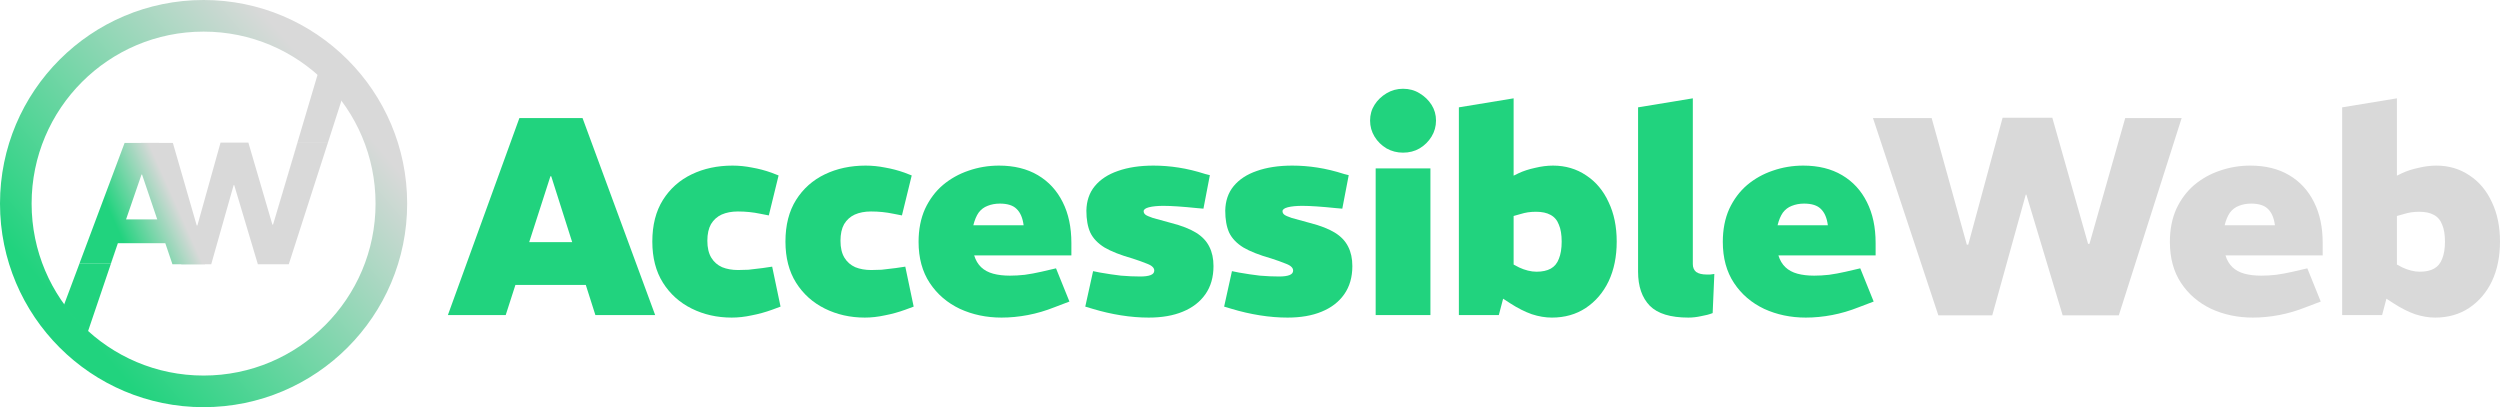 <svg xmlns="http://www.w3.org/2000/svg" width="3070" height="500" viewBox="0 0 3070 500" fill="none"><path d="M97.438 323.898L153.014 175.502H195.438L251.747 324.534H211.762L174.438 214.297H173.802L144.735 298.671L136.044 323.898H97.486H97.438ZM139.438 298.671V269.415H208.802V298.671H145.331H144.735H139.438Z" fill="url(#paint0_linear_191_370)"></path><path d="M222.683 324.534L173.046 175.502H212.289L241.562 276.835H242.41L270.834 175.078H304.986L334.471 275.775H335.319L365.229 175.502H402.562L354.623 324.534H316.653L287.592 227.228H286.956L259.38 324.534H222.683Z" fill="url(#paint1_linear_191_370)"></path><path d="M335.319 275.775L365.229 175.502H402.562L354.623 324.534L420.031 121.312L390.722 89.286L335.319 275.775Z" fill="url(#paint2_linear_191_370)"></path><path d="M136.044 323.898H97.486L77.057 378.494L103.261 421.002L144.735 298.671L136.044 323.898Z" fill="url(#paint3_linear_191_370)"></path><path fill-rule="evenodd" clip-rule="evenodd" d="M250 461.18C366.632 461.18 461.18 366.632 461.18 250C461.18 133.368 366.632 38.82 250 38.82C133.368 38.82 38.82 133.368 38.82 250C38.82 366.632 133.368 461.18 250 461.18ZM250 500C388.071 500 500 388.071 500 250C500 111.929 388.071 0 250 0C111.929 0 0 111.929 0 250C0 388.071 111.929 500 250 500Z" fill="url(#paint4_linear_191_370)"></path><path d="M2990.41 390C2982.41 390 2974.18 388.617 2965.71 385.852C2957.25 382.857 2948.56 378.479 2939.64 372.719L2924.21 362.695L2941.7 323.984L2950.28 328.477C2953.71 330.09 2957.25 331.358 2960.91 332.279C2964.57 333.201 2968.12 333.662 2971.55 333.662C2978.64 333.662 2984.47 332.394 2989.04 329.86C2993.61 327.325 2996.93 323.293 2998.99 317.763C3001.28 312.232 3002.42 305.205 3002.42 296.679C3002.42 288.153 3001.28 281.241 2998.99 275.941C2996.93 270.411 2993.5 266.378 2988.7 263.844C2984.12 261.309 2978.18 260.042 2970.86 260.042C2967.43 260.042 2964.11 260.272 2960.91 260.733C2957.94 261.194 2954.97 261.885 2951.99 262.807L2943.42 265.226V341.611L2934.15 353.017L2925.23 386.89H2876.18V131.812L2943.42 120.751V239.995L2924.89 224.787L2949.59 212.69C2955.54 209.925 2962.28 207.736 2969.83 206.123C2977.38 204.28 2984.7 203.358 2991.79 203.358C3007.11 203.358 3020.72 207.39 3032.61 215.455C3044.5 223.289 3053.65 234.235 3060.05 248.29C3066.68 262.116 3070 278.245 3070 296.679C3070 315.113 3066.68 331.357 3060.05 345.413C3053.42 359.238 3044.04 370.184 3031.92 378.249C3020.03 386.083 3006.19 390 2990.41 390Z" fill="#D9D9D9"></path><path d="M2766.51 390C2747.98 390 2730.94 386.429 2715.39 379.286C2699.84 371.912 2687.49 361.312 2678.34 347.487C2669.19 333.662 2664.62 316.841 2664.62 297.025C2664.62 281.817 2667.25 268.337 2672.51 256.586C2678 244.834 2685.32 235.041 2694.47 227.207C2703.84 219.373 2714.36 213.497 2726.03 209.58C2737.92 205.432 2750.38 203.358 2763.42 203.358C2781.94 203.358 2797.84 207.275 2811.1 215.11C2824.37 222.944 2834.54 234.004 2841.63 248.29C2848.72 262.346 2852.27 279.052 2852.27 298.407V313.615H2732.89C2734.72 319.606 2737.58 324.445 2741.46 328.132C2745.35 331.819 2750.27 334.469 2756.21 336.082C2762.16 337.695 2769.02 338.501 2776.8 338.501C2782.51 338.501 2788.58 338.155 2794.98 337.464C2801.61 336.542 2808.47 335.275 2815.56 333.662L2833.4 329.514L2849.87 370.299L2831.68 377.212C2820.71 381.59 2809.73 384.816 2798.75 386.89C2787.77 388.963 2777.03 390 2766.51 390ZM2731.86 276.633H2793.61C2792.46 267.646 2789.6 260.964 2785.03 256.586C2780.69 252.208 2773.82 250.019 2764.45 250.019C2758.96 250.019 2753.93 250.941 2749.35 252.784C2745.01 254.397 2741.35 257.162 2738.38 261.079C2735.63 264.996 2733.46 270.181 2731.86 276.633Z" fill="#D9D9D9"></path><path d="M2380.29 387.235L2300.01 144.946H2372.05L2415.28 300.481H2416.99L2459.19 144.6H2520.25L2564.16 299.444H2565.87L2609.78 144.946H2679.08L2601.89 387.235H2532.94L2488.35 238.958H2487.66L2446.49 387.235H2380.29Z" fill="#D9D9D9"></path><path d="M2217.5 390C2198.97 390 2181.94 386.429 2166.38 379.286C2150.83 371.912 2138.48 361.312 2129.34 347.487C2120.19 333.662 2115.61 316.841 2115.61 297.025C2115.61 281.817 2118.24 268.337 2123.5 256.586C2128.99 244.834 2136.31 235.041 2145.46 227.207C2154.83 219.373 2165.35 213.497 2177.02 209.58C2188.91 205.432 2201.37 203.358 2214.41 203.358C2232.94 203.358 2248.83 207.275 2262.09 215.11C2275.36 222.944 2285.54 234.004 2292.62 248.29C2299.71 262.346 2303.26 279.052 2303.26 298.407V313.615H2183.88C2185.71 319.606 2188.57 324.445 2192.46 328.132C2196.34 331.819 2201.26 334.469 2207.21 336.082C2213.15 337.695 2220.01 338.501 2227.79 338.501C2233.51 338.501 2239.57 338.155 2245.97 337.464C2252.6 336.542 2259.46 335.275 2266.55 333.662L2284.39 329.514L2300.86 370.299L2282.68 377.212C2271.7 381.59 2260.72 384.816 2249.74 386.89C2238.77 388.963 2228.02 390 2217.5 390ZM2182.85 276.633H2244.6C2243.46 267.646 2240.6 260.964 2236.02 256.586C2231.68 252.208 2224.82 250.019 2215.44 250.019C2209.95 250.019 2204.92 250.941 2200.35 252.784C2196 254.397 2192.34 257.162 2189.37 261.079C2186.62 264.996 2184.45 270.181 2182.85 276.633Z" fill="#21D37E"></path><path d="M2073.3 390C2051.35 390 2035.57 385.161 2025.96 375.484C2016.36 365.575 2011.55 351.635 2011.55 333.662V131.812L2078.79 120.751V324.33C2078.79 328.477 2080.16 331.703 2082.91 334.008C2085.88 336.081 2090.23 337.118 2095.94 337.118C2097.09 337.118 2098.46 337.118 2100.06 337.118C2101.66 336.888 2103.38 336.657 2105.21 336.427L2103.15 384.47C2099.03 386.083 2094.23 387.35 2088.74 388.272C2083.48 389.424 2078.33 390 2073.3 390Z" fill="#21D37E"></path><path d="M1905.73 390C1897.73 390 1889.49 388.617 1881.03 385.852C1872.57 382.857 1863.88 378.479 1854.96 372.719L1839.52 362.695L1857.02 323.984L1865.59 328.477C1869.02 330.09 1872.57 331.358 1876.23 332.279C1879.89 333.201 1883.43 333.662 1886.86 333.662C1893.95 333.662 1899.78 332.394 1904.36 329.86C1908.93 327.325 1912.25 323.293 1914.31 317.763C1916.59 312.232 1917.74 305.205 1917.74 296.679C1917.74 288.153 1916.59 281.241 1914.31 275.941C1912.25 270.411 1908.82 266.378 1904.02 263.844C1899.44 261.309 1893.5 260.042 1886.18 260.042C1882.75 260.042 1879.43 260.272 1876.23 260.733C1873.26 261.194 1870.28 261.885 1867.31 262.807L1858.73 265.226V341.611L1849.47 353.017L1840.55 386.89H1791.5V131.812L1858.73 120.751V239.995L1840.21 224.787L1864.91 212.69C1870.85 209.925 1877.6 207.736 1885.15 206.123C1892.69 204.28 1900.01 203.358 1907.1 203.358C1922.43 203.358 1936.03 207.39 1947.93 215.455C1959.82 223.289 1968.97 234.235 1975.37 248.29C1982 262.116 1985.32 278.245 1985.32 296.679C1985.32 315.113 1982 331.357 1975.37 345.413C1968.74 359.238 1959.36 370.184 1947.24 378.249C1935.35 386.083 1921.51 390 1905.73 390Z" fill="#21D37E"></path><path d="M1689.32 386.89V206.814H1756.56V386.89H1689.32ZM1722.94 187.459C1715.62 187.459 1708.87 185.731 1702.7 182.275C1696.52 178.588 1691.61 173.749 1687.95 167.758C1684.29 161.767 1682.46 155.2 1682.46 148.057C1682.46 140.913 1684.29 134.462 1687.95 128.701C1691.61 122.941 1696.52 118.217 1702.7 114.53C1708.87 110.844 1715.62 109 1722.94 109C1730.48 109 1737.23 110.844 1743.18 114.53C1749.35 118.217 1754.27 122.941 1757.93 128.701C1761.59 134.462 1763.42 140.913 1763.42 148.057C1763.42 155.2 1761.59 161.767 1757.93 167.758C1754.27 173.749 1749.35 178.588 1743.18 182.275C1737.23 185.731 1730.48 187.459 1722.94 187.459Z" fill="#21D37E"></path><path d="M1581.1 390C1570.12 390 1558.8 389.078 1547.14 387.235C1535.48 385.392 1523.93 382.742 1512.49 379.286L1503.23 376.52L1512.84 332.971L1521.41 334.699C1530.56 336.312 1539.14 337.579 1547.14 338.501C1555.37 339.192 1563.26 339.538 1570.81 339.538C1576.3 339.538 1580.53 338.962 1583.5 337.81C1586.48 336.658 1587.96 334.814 1587.96 332.279C1587.96 330.436 1587.16 328.823 1585.56 327.44C1584.19 326.058 1581.56 324.675 1577.67 323.293C1573.78 321.68 1568.29 319.721 1561.2 317.417C1546.57 313.27 1535.13 308.776 1526.9 303.938C1518.67 298.868 1512.84 292.762 1509.4 285.619C1506.2 278.476 1504.6 269.49 1504.6 258.66C1504.83 246.678 1508.26 236.654 1514.89 228.589C1521.75 220.294 1531.25 214.073 1543.37 209.925C1555.72 205.547 1570.24 203.358 1586.93 203.358C1597.22 203.358 1607.52 204.165 1617.81 205.778C1628.33 207.391 1639.3 210.04 1650.74 213.727L1656.23 215.11L1648.34 256.24L1640.45 255.549C1631.53 254.627 1623.64 253.936 1616.78 253.475C1609.92 253.014 1604.09 252.784 1599.28 252.784C1591.96 252.784 1586.02 253.36 1581.44 254.512C1577.1 255.664 1574.93 257.277 1574.93 259.351C1574.93 260.964 1575.61 262.346 1576.98 263.498C1578.36 264.65 1581.44 266.033 1586.25 267.646C1591.28 269.029 1598.83 271.102 1608.89 273.867C1621.47 277.093 1631.53 281.01 1639.08 285.619C1646.62 290.227 1652.11 295.988 1655.54 302.9C1658.97 309.583 1660.69 317.532 1660.69 326.749C1660.69 340.344 1657.37 351.865 1650.74 361.313C1644.11 370.76 1634.85 377.903 1622.95 382.742C1611.29 387.581 1597.34 390 1581.1 390Z" fill="#21D37E"></path><path d="M1410.58 390C1399.61 390 1388.29 389.078 1376.62 387.235C1364.96 385.392 1353.41 382.742 1341.97 379.286L1332.71 376.52L1342.32 332.971L1350.89 334.699C1360.04 336.312 1368.62 337.579 1376.62 338.501C1384.85 339.192 1392.74 339.538 1400.29 339.538C1405.78 339.538 1410.01 338.962 1412.98 337.81C1415.96 336.658 1417.44 334.814 1417.44 332.279C1417.44 330.436 1416.64 328.823 1415.04 327.44C1413.67 326.058 1411.04 324.675 1407.15 323.293C1403.26 321.68 1397.78 319.721 1390.69 317.417C1376.05 313.27 1364.62 308.776 1356.38 303.938C1348.15 298.868 1342.32 292.762 1338.89 285.619C1335.68 278.476 1334.08 269.49 1334.08 258.66C1334.31 246.678 1337.74 236.654 1344.38 228.589C1351.24 220.294 1360.73 214.073 1372.85 209.925C1385.2 205.547 1399.72 203.358 1416.41 203.358C1426.71 203.358 1437 204.165 1447.29 205.778C1457.81 207.391 1468.79 210.04 1480.22 213.727L1485.71 215.11L1477.82 256.24L1469.93 255.549C1461.01 254.627 1453.12 253.936 1446.26 253.475C1439.4 253.014 1433.57 252.784 1428.76 252.784C1421.45 252.784 1415.5 253.36 1410.93 254.512C1406.58 255.664 1404.41 257.277 1404.41 259.351C1404.41 260.964 1405.09 262.346 1406.47 263.498C1407.84 264.65 1410.93 266.033 1415.73 267.646C1420.76 269.029 1428.31 271.102 1438.37 273.867C1450.95 277.093 1461.01 281.01 1468.56 285.619C1476.11 290.227 1481.59 295.988 1485.02 302.9C1488.45 309.583 1490.17 317.532 1490.17 326.749C1490.17 340.344 1486.85 351.865 1480.22 361.313C1473.59 370.76 1464.33 377.903 1452.43 382.742C1440.77 387.581 1426.82 390 1410.58 390Z" fill="#21D37E"></path><path d="M1229.9 390C1211.37 390 1194.34 386.429 1178.79 379.286C1163.23 371.912 1150.88 361.312 1141.74 347.487C1132.59 333.662 1128.01 316.841 1128.01 297.025C1128.01 281.817 1130.64 268.337 1135.9 256.586C1141.39 244.834 1148.71 235.041 1157.86 227.207C1167.24 219.373 1177.76 213.497 1189.42 209.58C1201.31 205.432 1213.78 203.358 1226.81 203.358C1245.34 203.358 1261.23 207.275 1274.5 215.11C1287.76 222.944 1297.94 234.004 1305.03 248.29C1312.12 262.346 1315.66 279.052 1315.66 298.407V313.615H1196.28C1198.11 319.606 1200.97 324.445 1204.86 328.132C1208.74 331.819 1213.66 334.469 1219.61 336.082C1225.55 337.695 1232.42 338.501 1240.19 338.501C1245.91 338.501 1251.97 338.155 1258.37 337.464C1265 336.542 1271.87 335.275 1278.96 333.662L1296.79 329.514L1313.26 370.299L1295.08 377.212C1284.1 381.59 1273.12 384.816 1262.15 386.89C1251.17 388.963 1240.42 390 1229.9 390ZM1195.25 276.633H1257C1255.86 267.646 1253 260.964 1248.42 256.586C1244.08 252.208 1237.22 250.019 1227.84 250.019C1222.35 250.019 1217.32 250.941 1212.75 252.784C1208.4 254.397 1204.74 257.162 1201.77 261.079C1199.03 264.996 1196.85 270.181 1195.25 276.633Z" fill="#21D37E"></path><path d="M1061.96 390C1044.12 390 1027.77 386.313 1012.9 378.94C998.036 371.566 986.258 360.967 977.567 347.142C968.877 333.316 964.532 316.496 964.532 296.68C964.532 276.402 968.877 259.351 977.567 245.526C986.258 231.7 998.036 221.216 1012.9 214.073C1027.77 206.93 1044.46 203.358 1062.99 203.358C1070.99 203.358 1079 204.165 1087 205.778C1095 207.16 1102.89 209.234 1110.67 211.999L1119.59 215.456L1107.58 264.535L1096.95 262.462C1092.6 261.54 1088.14 260.849 1083.57 260.388C1079.22 259.927 1074.54 259.697 1069.5 259.697C1061.96 259.697 1055.32 260.964 1049.61 263.498C1044.12 266.033 1039.77 269.95 1036.57 275.25C1033.6 280.55 1032.11 287.347 1032.11 295.642C1032.11 304.168 1033.71 311.081 1036.91 316.38C1040.12 321.68 1044.58 325.597 1050.29 328.132C1056.01 330.436 1062.53 331.588 1069.85 331.588C1073.73 331.588 1077.97 331.473 1082.54 331.243C1087.34 330.782 1093.17 330.09 1100.04 329.169L1111.7 327.44L1121.99 376.52L1111.7 380.323C1103.47 383.318 1095.12 385.622 1086.66 387.235C1078.19 389.078 1069.96 390 1061.96 390Z" fill="#21D37E"></path><path d="M898.474 390C880.635 390 864.283 386.313 849.418 378.94C834.553 371.566 822.775 360.967 814.084 347.142C805.394 333.316 801.048 316.496 801.048 296.68C801.048 276.402 805.394 259.351 814.084 245.526C822.775 231.7 834.553 221.216 849.418 214.073C864.283 206.93 880.978 203.358 899.503 203.358C907.507 203.358 915.512 204.165 923.516 205.778C931.521 207.16 939.411 209.234 947.186 211.999L956.106 215.456L944.099 264.535L933.464 262.462C929.119 261.54 924.66 260.849 920.086 260.388C915.74 259.927 911.052 259.697 906.021 259.697C898.474 259.697 891.842 260.964 886.124 263.498C880.635 266.033 876.29 269.95 873.088 275.25C870.115 280.55 868.629 287.347 868.629 295.642C868.629 304.168 870.229 311.081 873.431 316.38C876.633 321.68 881.093 325.597 886.81 328.132C892.528 330.436 899.046 331.588 906.364 331.588C910.252 331.588 914.483 331.473 919.056 331.243C923.859 330.782 929.691 330.09 936.552 329.169L948.216 327.44L958.507 376.52L948.216 380.323C939.982 383.318 931.635 385.622 923.173 387.235C914.711 389.078 906.478 390 898.474 390Z" fill="#21D37E"></path><path d="M550 386.89L637.82 144.946H715.348L804.541 386.89H731.129L676.927 216.492H675.898L621.011 386.89H550ZM623.412 349.907V297.37H729.756V349.907H623.412Z" fill="#21D37E"></path><defs><linearGradient id="paint0_linear_191_370" x1="126.503" y1="241.794" x2="253.164" y2="185.046" gradientUnits="userSpaceOnUse"><stop stop-color="#21D37E"></stop><stop offset="0.565" stop-color="#D9D9D9"></stop></linearGradient><linearGradient id="paint1_linear_191_370" x1="126.503" y1="241.794" x2="253.164" y2="185.046" gradientUnits="userSpaceOnUse"><stop stop-color="#21D37E"></stop><stop offset="0.565" stop-color="#D9D9D9"></stop></linearGradient><linearGradient id="paint2_linear_191_370" x1="126.503" y1="241.794" x2="253.164" y2="185.046" gradientUnits="userSpaceOnUse"><stop stop-color="#21D37E"></stop><stop offset="0.565" stop-color="#D9D9D9"></stop></linearGradient><linearGradient id="paint3_linear_191_370" x1="126.503" y1="241.794" x2="253.164" y2="185.046" gradientUnits="userSpaceOnUse"><stop stop-color="#21D37E"></stop><stop offset="0.565" stop-color="#D9D9D9"></stop></linearGradient><linearGradient id="paint4_linear_191_370" x1="82.298" y1="383.152" x2="402.562" y2="107.919" gradientUnits="userSpaceOnUse"><stop stop-color="#21D37E"></stop><stop offset="1" stop-color="#D9D9D9"></stop></linearGradient></defs></svg>